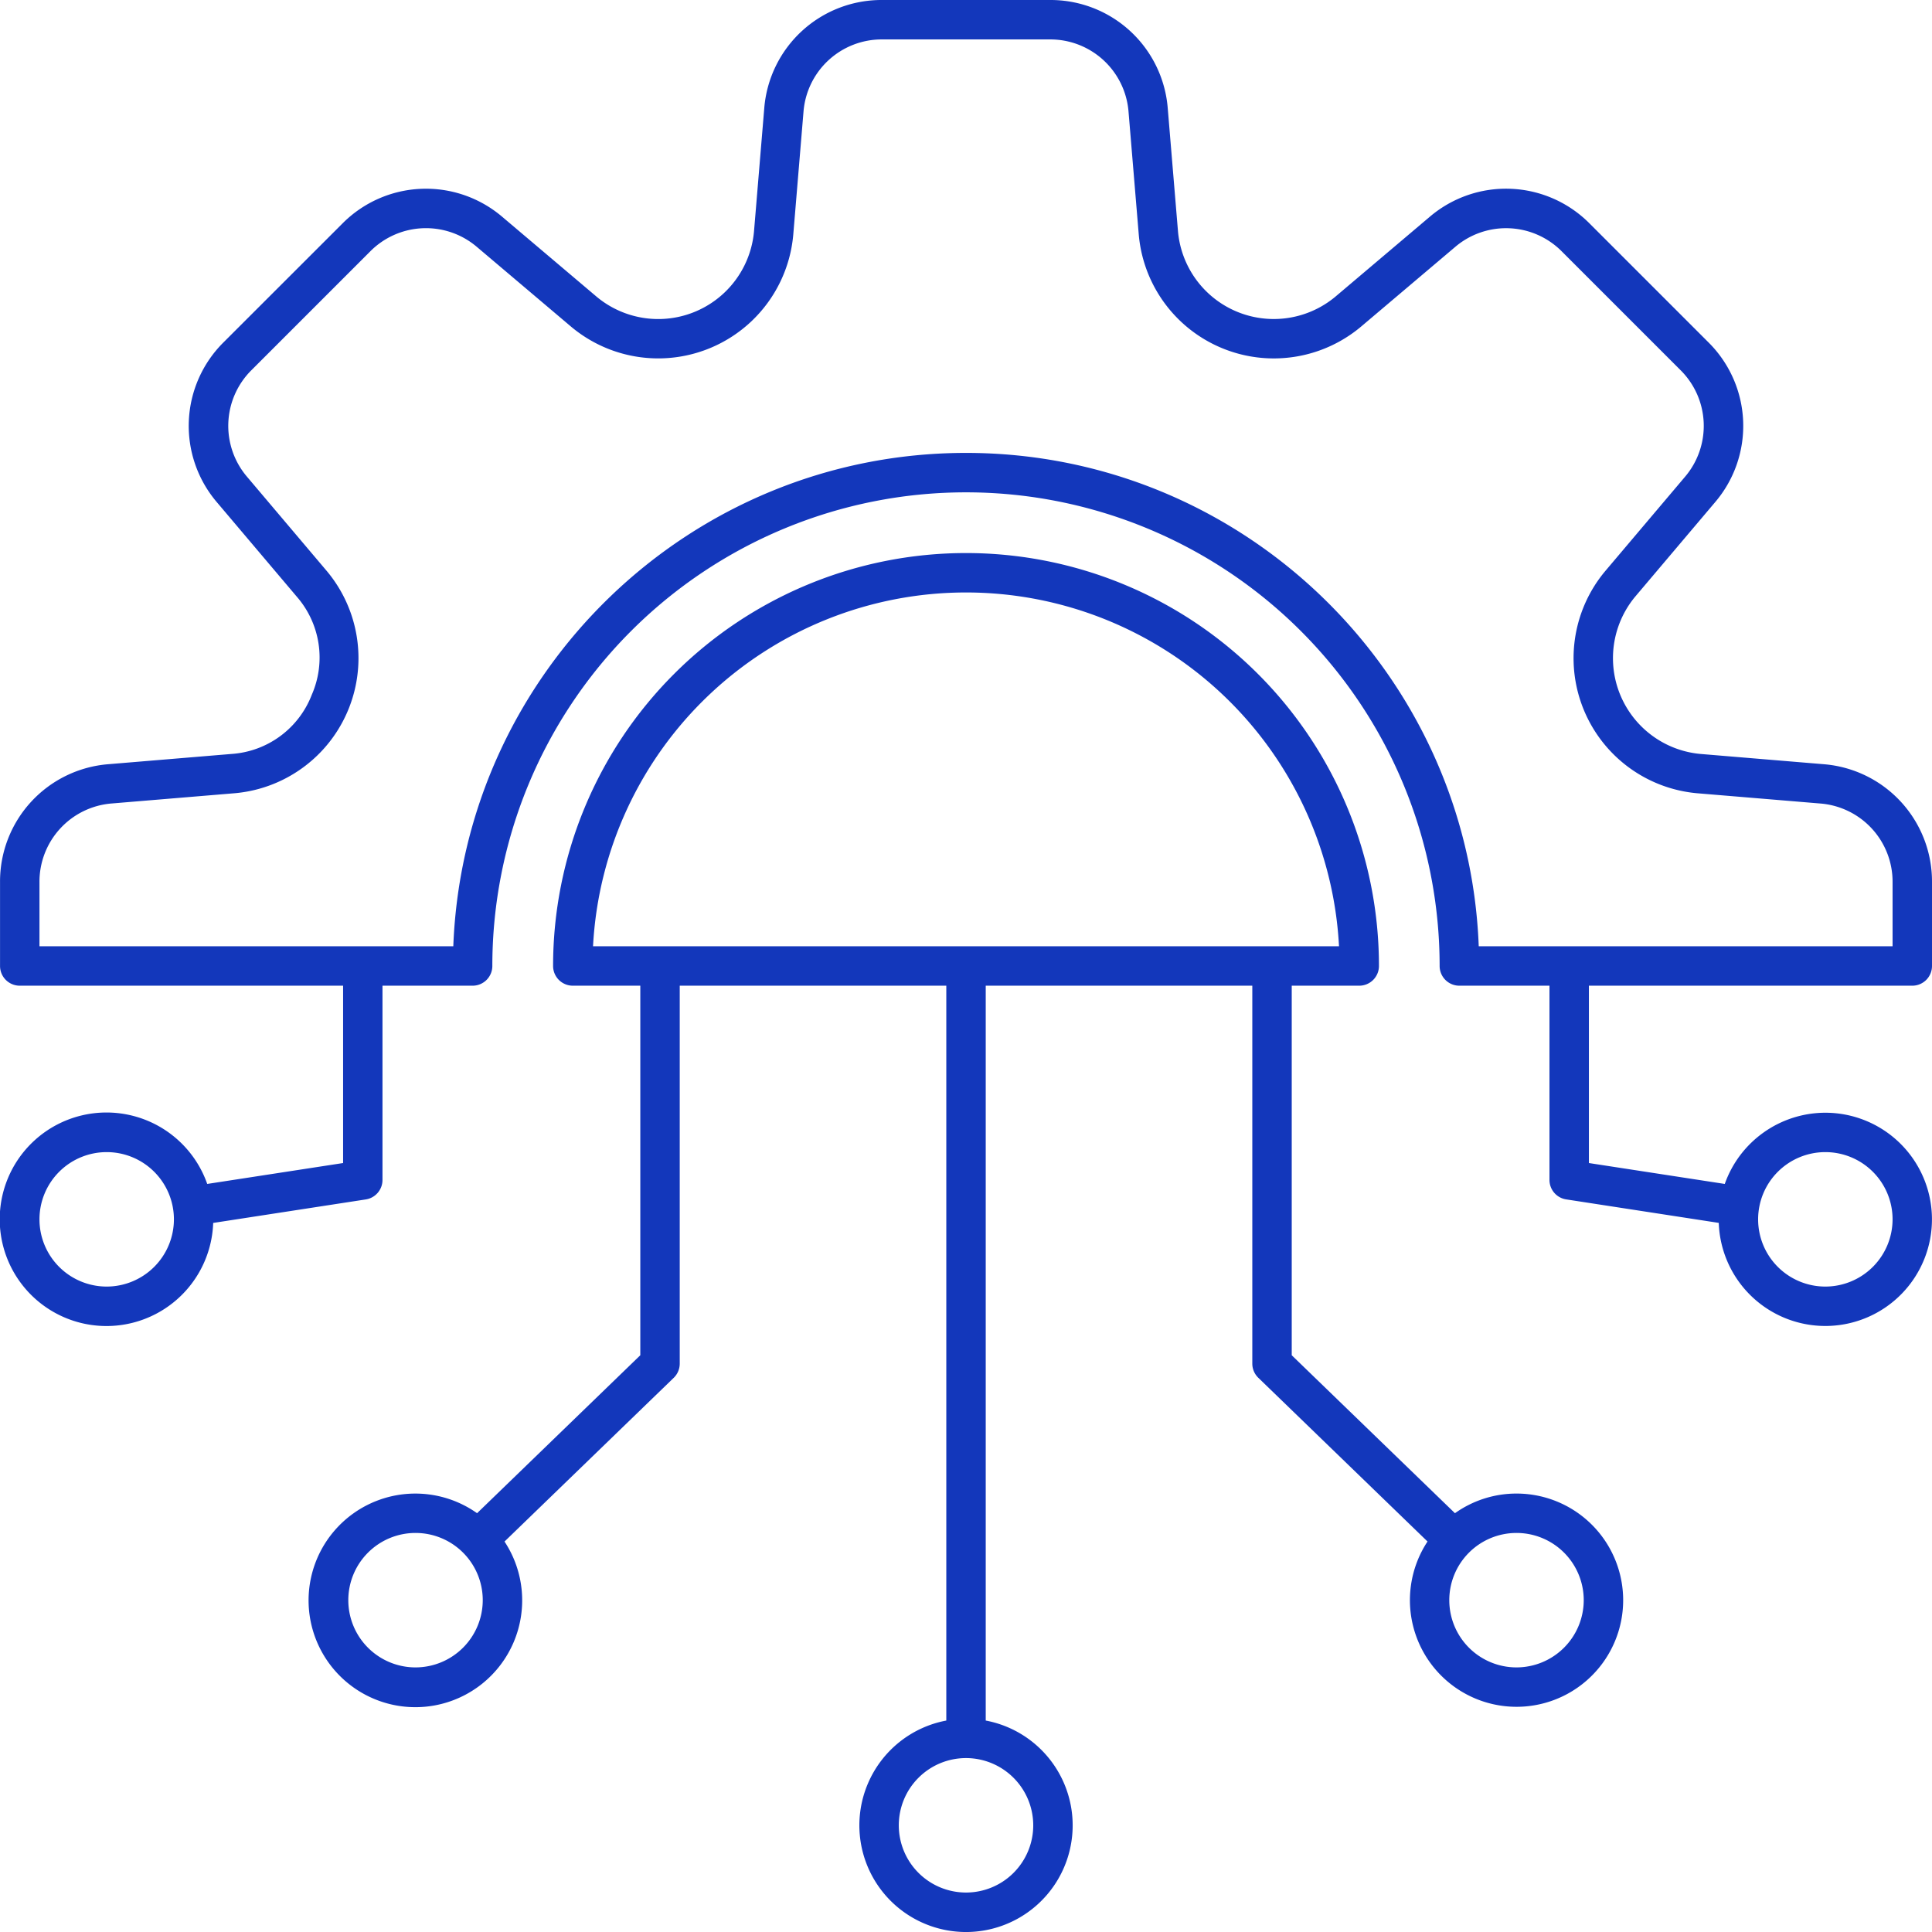 <svg xmlns="http://www.w3.org/2000/svg" width="490.01" height="490.01" viewBox="0 0 490.01 490.01">
  <path id="Data-integration-icon" d="M395.62,389.81a26.894,26.894,0,0,0-15.61,4.98l-41.4-40.06V261h17.12a5,5,0,0,0,5-5,104.73,104.73,0,0,0-209.46,0,5,5,0,0,0,5,5h17.12v93.73l-41.4,40.06a27.088,27.088,0,1,0,6.96,7.19l42.92-41.53a5.008,5.008,0,0,0,1.52-3.59V261H251V447.38a27.05,27.05,0,1,0,10,0V261h67.61v95.85a5.008,5.008,0,0,0,1.52,3.59l42.92,41.53a27.042,27.042,0,1,0,22.57-12.16ZM116.38,433.9a17.05,17.05,0,1,1,17.05-17.05A17.071,17.071,0,0,1,116.38,433.9Zm156.67,40.05A17.05,17.05,0,1,1,256,456.9,17.071,17.071,0,0,1,273.05,473.95ZM161.4,251a94.732,94.732,0,0,1,189.2,0ZM395.62,433.9a17.05,17.05,0,1,1,17.05-17.05A17.071,17.071,0,0,1,395.62,433.9Zm78.33-140.68a27.1,27.1,0,0,0-25.51,18.06l-34.46-5.3V261H496a5,5,0,0,0,5-5V234.74a29.834,29.834,0,0,0-27.54-29.92l-31.23-2.6a24.4,24.4,0,0,1-16.52-39.88l20.24-23.92a29.833,29.833,0,0,0-1.69-40.63L414.19,67.72a29.843,29.843,0,0,0-40.63-1.69L349.64,86.28a24.387,24.387,0,0,1-39.87-16.51l-2.6-31.23A29.818,29.818,0,0,0,277.26,11H234.74a29.834,29.834,0,0,0-29.92,27.54l-2.6,31.23a24.39,24.39,0,0,1-39.87,16.52L138.43,66.04A29.833,29.833,0,0,0,97.8,67.73L67.72,97.79a29.843,29.843,0,0,0-1.69,40.63l20.24,23.92a23.5,23.5,0,0,1,3.77,24.93v.01a23.493,23.493,0,0,1-20.29,14.94l-31.23,2.6A29.832,29.832,0,0,0,11,234.74V256a5,5,0,0,0,5,5H98.01v44.98l-34.46,5.3a27.078,27.078,0,1,0,1.51,9.89l38.7-5.96a5,5,0,0,0,4.24-4.94V261h22.86a5,5,0,0,0,5-5,120.13,120.13,0,1,1,240.26,0,5,5,0,0,0,5,5h22.86v49.26a4.992,4.992,0,0,0,4.24,4.94l38.7,5.96a27.042,27.042,0,1,0,27.03-27.94ZM38.05,337.31A17.05,17.05,0,1,1,55.1,320.26,17.071,17.071,0,0,1,38.05,337.31ZM386.04,251C383.4,181.55,326.08,125.87,256,125.87S128.6,181.55,125.96,251H21V234.74a19.9,19.9,0,0,1,18.36-19.96l31.23-2.6a34.395,34.395,0,0,0,23.32-56.31L73.67,131.95a19.9,19.9,0,0,1,1.13-27.1l30.07-30.07a19.909,19.909,0,0,1,27.1-1.13L155.89,93.9a34.38,34.38,0,0,0,56.29-23.32l2.6-31.23A19.9,19.9,0,0,1,234.74,21h42.52a19.9,19.9,0,0,1,19.96,18.36l2.6,31.23a34.384,34.384,0,0,0,56.29,23.32l23.92-20.25a19.9,19.9,0,0,1,27.1,1.13l30.07,30.07a19.909,19.909,0,0,1,1.13,27.1l-20.24,23.92a34.395,34.395,0,0,0,23.32,56.31l31.23,2.6A19.9,19.9,0,0,1,491,234.75V251Zm87.91,86.31A17.05,17.05,0,1,1,491,320.26,17.071,17.071,0,0,1,473.95,337.31Z" transform="translate(-10.99 -11)" fill="#1337bb"/>
</svg>
